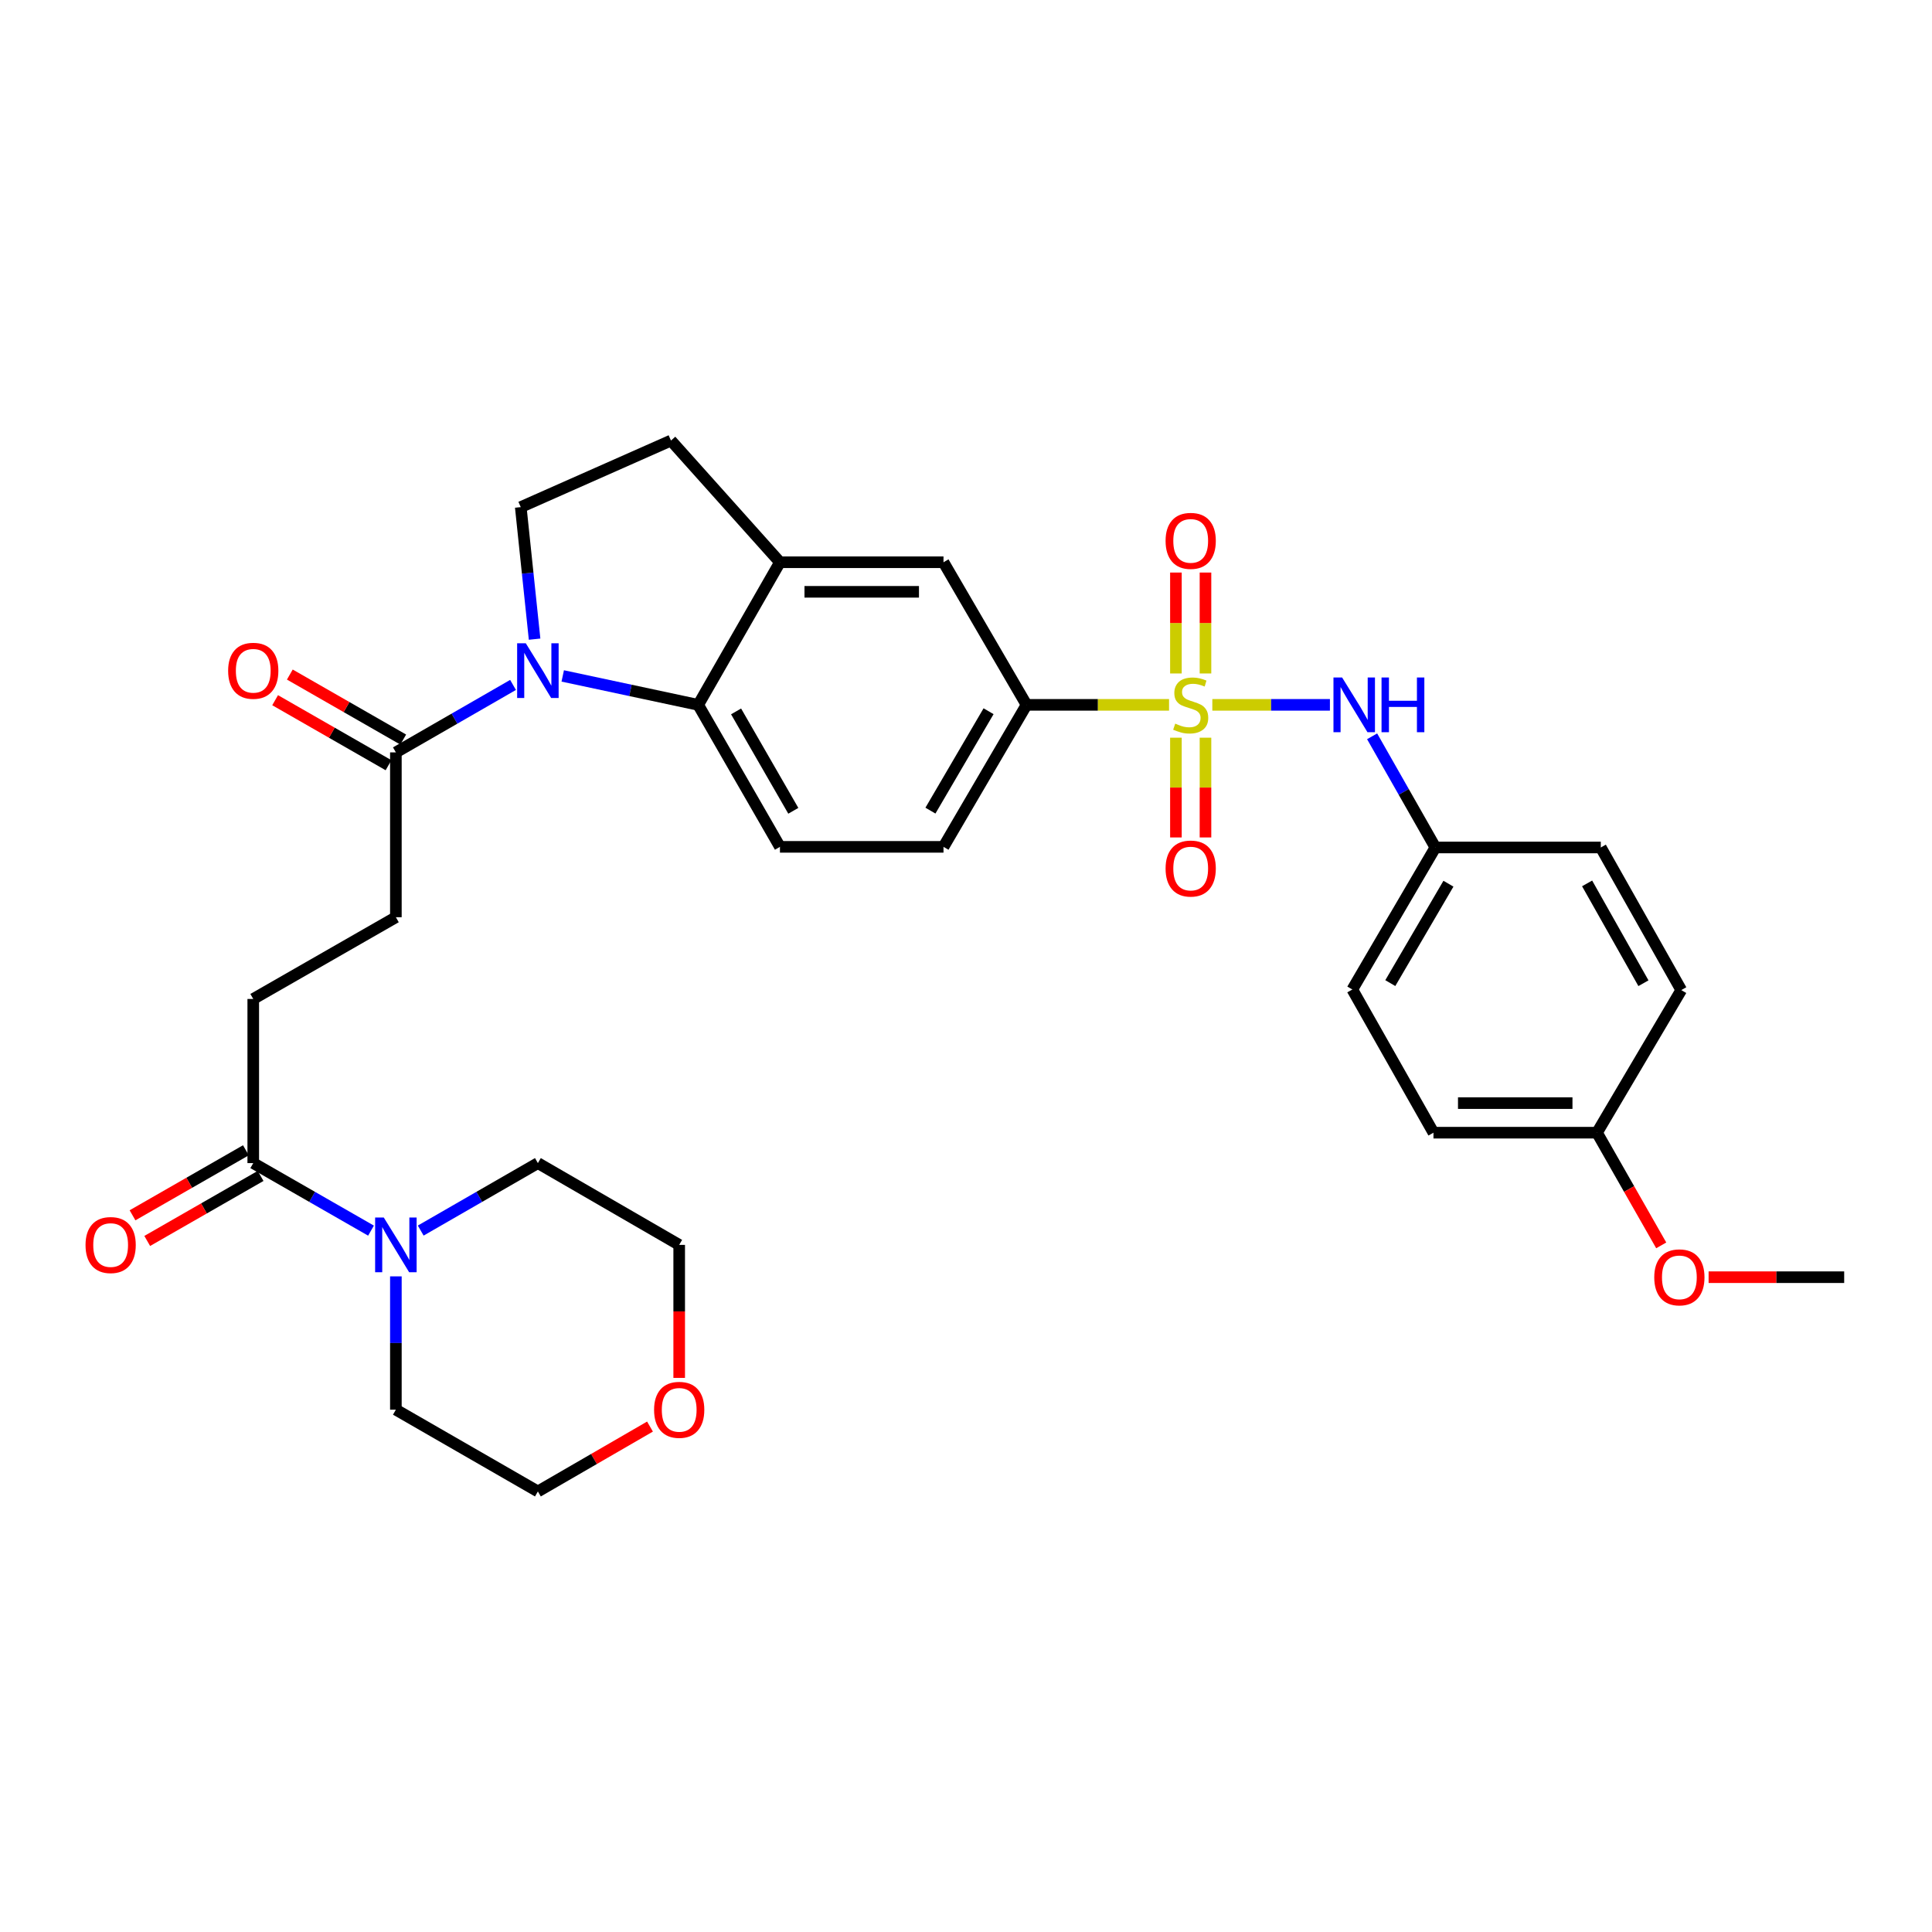 <?xml version='1.0' encoding='iso-8859-1'?>
<svg version='1.1' baseProfile='full'
              xmlns='http://www.w3.org/2000/svg'
                      xmlns:rdkit='http://www.rdkit.org/xml'
                      xmlns:xlink='http://www.w3.org/1999/xlink'
                  xml:space='preserve'
width='1000px' height='1000px' viewBox='0 0 1000 1000'>
<!-- END OF HEADER -->
<rect style='opacity:1.0;fill:#FFFFFF;stroke:none' width='1000' height='1000' x='0' y='0'> </rect>
<path class='bond-2' d='M 605.099,364.831 L 568.218,364.831' style='fill:none;fill-rule:evenodd;stroke:#CCCC00;stroke-width:6px;stroke-linecap:butt;stroke-linejoin:miter;stroke-opacity:1' />
<path class='bond-2' d='M 568.218,364.831 L 531.337,364.831' style='fill:none;fill-rule:evenodd;stroke:#000000;stroke-width:6px;stroke-linecap:butt;stroke-linejoin:miter;stroke-opacity:1' />
<path class='bond-4' d='M 627.499,364.831 L 657.931,364.831' style='fill:none;fill-rule:evenodd;stroke:#CCCC00;stroke-width:6px;stroke-linecap:butt;stroke-linejoin:miter;stroke-opacity:1' />
<path class='bond-4' d='M 657.931,364.831 L 688.362,364.831' style='fill:none;fill-rule:evenodd;stroke:#0000FF;stroke-width:6px;stroke-linecap:butt;stroke-linejoin:miter;stroke-opacity:1' />
<path class='bond-10' d='M 623.955,348.587 L 623.955,322.469' style='fill:none;fill-rule:evenodd;stroke:#CCCC00;stroke-width:6px;stroke-linecap:butt;stroke-linejoin:miter;stroke-opacity:1' />
<path class='bond-10' d='M 623.955,322.469 L 623.955,296.351' style='fill:none;fill-rule:evenodd;stroke:#FF0000;stroke-width:6px;stroke-linecap:butt;stroke-linejoin:miter;stroke-opacity:1' />
<path class='bond-10' d='M 608.652,348.587 L 608.652,322.469' style='fill:none;fill-rule:evenodd;stroke:#CCCC00;stroke-width:6px;stroke-linecap:butt;stroke-linejoin:miter;stroke-opacity:1' />
<path class='bond-10' d='M 608.652,322.469 L 608.652,296.351' style='fill:none;fill-rule:evenodd;stroke:#FF0000;stroke-width:6px;stroke-linecap:butt;stroke-linejoin:miter;stroke-opacity:1' />
<path class='bond-11' d='M 608.652,381.827 L 608.652,407.645' style='fill:none;fill-rule:evenodd;stroke:#CCCC00;stroke-width:6px;stroke-linecap:butt;stroke-linejoin:miter;stroke-opacity:1' />
<path class='bond-11' d='M 608.652,407.645 L 608.652,433.463' style='fill:none;fill-rule:evenodd;stroke:#FF0000;stroke-width:6px;stroke-linecap:butt;stroke-linejoin:miter;stroke-opacity:1' />
<path class='bond-11' d='M 623.955,381.827 L 623.955,407.645' style='fill:none;fill-rule:evenodd;stroke:#CCCC00;stroke-width:6px;stroke-linecap:butt;stroke-linejoin:miter;stroke-opacity:1' />
<path class='bond-11' d='M 623.955,407.645 L 623.955,433.463' style='fill:none;fill-rule:evenodd;stroke:#FF0000;stroke-width:6px;stroke-linecap:butt;stroke-linejoin:miter;stroke-opacity:1' />
<path class='bond-0' d='M 291.271,349.859 L 326.329,357.345' style='fill:none;fill-rule:evenodd;stroke:#0000FF;stroke-width:6px;stroke-linecap:butt;stroke-linejoin:miter;stroke-opacity:1' />
<path class='bond-0' d='M 326.329,357.345 L 361.387,364.831' style='fill:none;fill-rule:evenodd;stroke:#000000;stroke-width:6px;stroke-linecap:butt;stroke-linejoin:miter;stroke-opacity:1' />
<path class='bond-3' d='M 265.549,354.518 L 235.226,371.976' style='fill:none;fill-rule:evenodd;stroke:#0000FF;stroke-width:6px;stroke-linecap:butt;stroke-linejoin:miter;stroke-opacity:1' />
<path class='bond-3' d='M 235.226,371.976 L 204.904,389.435' style='fill:none;fill-rule:evenodd;stroke:#000000;stroke-width:6px;stroke-linecap:butt;stroke-linejoin:miter;stroke-opacity:1' />
<path class='bond-34' d='M 276.703,330.826 L 273.123,296.652' style='fill:none;fill-rule:evenodd;stroke:#0000FF;stroke-width:6px;stroke-linecap:butt;stroke-linejoin:miter;stroke-opacity:1' />
<path class='bond-34' d='M 273.123,296.652 L 269.542,262.478' style='fill:none;fill-rule:evenodd;stroke:#000000;stroke-width:6px;stroke-linecap:butt;stroke-linejoin:miter;stroke-opacity:1' />
<path class='bond-1' d='M 361.387,364.831 L 403.7,438.328' style='fill:none;fill-rule:evenodd;stroke:#000000;stroke-width:6px;stroke-linecap:butt;stroke-linejoin:miter;stroke-opacity:1' />
<path class='bond-1' d='M 380.996,368.22 L 410.615,419.668' style='fill:none;fill-rule:evenodd;stroke:#000000;stroke-width:6px;stroke-linecap:butt;stroke-linejoin:miter;stroke-opacity:1' />
<path class='bond-32' d='M 361.387,364.831 L 403.7,291.018' style='fill:none;fill-rule:evenodd;stroke:#000000;stroke-width:6px;stroke-linecap:butt;stroke-linejoin:miter;stroke-opacity:1' />
<path class='bond-9' d='M 531.337,364.831 L 488.352,291.018' style='fill:none;fill-rule:evenodd;stroke:#000000;stroke-width:6px;stroke-linecap:butt;stroke-linejoin:miter;stroke-opacity:1' />
<path class='bond-14' d='M 531.337,364.831 L 488.352,438.328' style='fill:none;fill-rule:evenodd;stroke:#000000;stroke-width:6px;stroke-linecap:butt;stroke-linejoin:miter;stroke-opacity:1' />
<path class='bond-14' d='M 511.679,368.13 L 481.59,419.578' style='fill:none;fill-rule:evenodd;stroke:#000000;stroke-width:6px;stroke-linecap:butt;stroke-linejoin:miter;stroke-opacity:1' />
<path class='bond-15' d='M 204.904,389.435 L 204.904,474.75' style='fill:none;fill-rule:evenodd;stroke:#000000;stroke-width:6px;stroke-linecap:butt;stroke-linejoin:miter;stroke-opacity:1' />
<path class='bond-17' d='M 208.709,382.797 L 179.363,365.972' style='fill:none;fill-rule:evenodd;stroke:#000000;stroke-width:6px;stroke-linecap:butt;stroke-linejoin:miter;stroke-opacity:1' />
<path class='bond-17' d='M 179.363,365.972 L 150.016,349.148' style='fill:none;fill-rule:evenodd;stroke:#FF0000;stroke-width:6px;stroke-linecap:butt;stroke-linejoin:miter;stroke-opacity:1' />
<path class='bond-17' d='M 201.098,396.073 L 171.751,379.248' style='fill:none;fill-rule:evenodd;stroke:#000000;stroke-width:6px;stroke-linecap:butt;stroke-linejoin:miter;stroke-opacity:1' />
<path class='bond-17' d='M 171.751,379.248 L 142.405,362.424' style='fill:none;fill-rule:evenodd;stroke:#FF0000;stroke-width:6px;stroke-linecap:butt;stroke-linejoin:miter;stroke-opacity:1' />
<path class='bond-20' d='M 710.204,381.114 L 726.575,409.883' style='fill:none;fill-rule:evenodd;stroke:#0000FF;stroke-width:6px;stroke-linecap:butt;stroke-linejoin:miter;stroke-opacity:1' />
<path class='bond-20' d='M 726.575,409.883 L 742.945,438.651' style='fill:none;fill-rule:evenodd;stroke:#000000;stroke-width:6px;stroke-linecap:butt;stroke-linejoin:miter;stroke-opacity:1' />
<path class='bond-5' d='M 403.7,291.018 L 488.352,291.018' style='fill:none;fill-rule:evenodd;stroke:#000000;stroke-width:6px;stroke-linecap:butt;stroke-linejoin:miter;stroke-opacity:1' />
<path class='bond-5' d='M 416.398,306.322 L 475.654,306.322' style='fill:none;fill-rule:evenodd;stroke:#000000;stroke-width:6px;stroke-linecap:butt;stroke-linejoin:miter;stroke-opacity:1' />
<path class='bond-13' d='M 403.7,291.018 L 347.299,228.029' style='fill:none;fill-rule:evenodd;stroke:#000000;stroke-width:6px;stroke-linecap:butt;stroke-linejoin:miter;stroke-opacity:1' />
<path class='bond-6' d='M 192.036,636.973 L 161.56,619.497' style='fill:none;fill-rule:evenodd;stroke:#0000FF;stroke-width:6px;stroke-linecap:butt;stroke-linejoin:miter;stroke-opacity:1' />
<path class='bond-6' d='M 161.56,619.497 L 131.083,602.021' style='fill:none;fill-rule:evenodd;stroke:#000000;stroke-width:6px;stroke-linecap:butt;stroke-linejoin:miter;stroke-opacity:1' />
<path class='bond-26' d='M 217.764,636.945 L 248.087,619.483' style='fill:none;fill-rule:evenodd;stroke:#0000FF;stroke-width:6px;stroke-linecap:butt;stroke-linejoin:miter;stroke-opacity:1' />
<path class='bond-26' d='M 248.087,619.483 L 278.41,602.021' style='fill:none;fill-rule:evenodd;stroke:#000000;stroke-width:6px;stroke-linecap:butt;stroke-linejoin:miter;stroke-opacity:1' />
<path class='bond-27' d='M 204.904,660.644 L 204.904,695.146' style='fill:none;fill-rule:evenodd;stroke:#0000FF;stroke-width:6px;stroke-linecap:butt;stroke-linejoin:miter;stroke-opacity:1' />
<path class='bond-27' d='M 204.904,695.146 L 204.904,729.649' style='fill:none;fill-rule:evenodd;stroke:#000000;stroke-width:6px;stroke-linecap:butt;stroke-linejoin:miter;stroke-opacity:1' />
<path class='bond-7' d='M 131.083,602.021 L 131.083,517.063' style='fill:none;fill-rule:evenodd;stroke:#000000;stroke-width:6px;stroke-linecap:butt;stroke-linejoin:miter;stroke-opacity:1' />
<path class='bond-18' d='M 127.276,595.383 L 97.934,612.211' style='fill:none;fill-rule:evenodd;stroke:#000000;stroke-width:6px;stroke-linecap:butt;stroke-linejoin:miter;stroke-opacity:1' />
<path class='bond-18' d='M 97.934,612.211 L 68.591,629.038' style='fill:none;fill-rule:evenodd;stroke:#FF0000;stroke-width:6px;stroke-linecap:butt;stroke-linejoin:miter;stroke-opacity:1' />
<path class='bond-18' d='M 134.889,608.659 L 105.547,625.486' style='fill:none;fill-rule:evenodd;stroke:#000000;stroke-width:6px;stroke-linecap:butt;stroke-linejoin:miter;stroke-opacity:1' />
<path class='bond-18' d='M 105.547,625.486 L 76.204,642.314' style='fill:none;fill-rule:evenodd;stroke:#FF0000;stroke-width:6px;stroke-linecap:butt;stroke-linejoin:miter;stroke-opacity:1' />
<path class='bond-8' d='M 269.542,262.478 L 347.299,228.029' style='fill:none;fill-rule:evenodd;stroke:#000000;stroke-width:6px;stroke-linecap:butt;stroke-linejoin:miter;stroke-opacity:1' />
<path class='bond-12' d='M 403.7,438.328 L 488.352,438.328' style='fill:none;fill-rule:evenodd;stroke:#000000;stroke-width:6px;stroke-linecap:butt;stroke-linejoin:miter;stroke-opacity:1' />
<path class='bond-16' d='M 204.904,474.75 L 131.083,517.063' style='fill:none;fill-rule:evenodd;stroke:#000000;stroke-width:6px;stroke-linecap:butt;stroke-linejoin:miter;stroke-opacity:1' />
<path class='bond-19' d='M 336.438,738.394 L 307.424,755.182' style='fill:none;fill-rule:evenodd;stroke:#FF0000;stroke-width:6px;stroke-linecap:butt;stroke-linejoin:miter;stroke-opacity:1' />
<path class='bond-19' d='M 307.424,755.182 L 278.41,771.971' style='fill:none;fill-rule:evenodd;stroke:#000000;stroke-width:6px;stroke-linecap:butt;stroke-linejoin:miter;stroke-opacity:1' />
<path class='bond-35' d='M 351.55,713.197 L 351.55,678.774' style='fill:none;fill-rule:evenodd;stroke:#FF0000;stroke-width:6px;stroke-linecap:butt;stroke-linejoin:miter;stroke-opacity:1' />
<path class='bond-35' d='M 351.55,678.774 L 351.55,644.351' style='fill:none;fill-rule:evenodd;stroke:#000000;stroke-width:6px;stroke-linecap:butt;stroke-linejoin:miter;stroke-opacity:1' />
<path class='bond-22' d='M 742.945,438.651 L 828.567,438.651' style='fill:none;fill-rule:evenodd;stroke:#000000;stroke-width:6px;stroke-linecap:butt;stroke-linejoin:miter;stroke-opacity:1' />
<path class='bond-23' d='M 742.945,438.651 L 699.961,512.158' style='fill:none;fill-rule:evenodd;stroke:#000000;stroke-width:6px;stroke-linecap:butt;stroke-linejoin:miter;stroke-opacity:1' />
<path class='bond-23' d='M 749.708,457.402 L 719.618,508.857' style='fill:none;fill-rule:evenodd;stroke:#000000;stroke-width:6px;stroke-linecap:butt;stroke-linejoin:miter;stroke-opacity:1' />
<path class='bond-21' d='M 826.603,586.276 L 741.959,586.276' style='fill:none;fill-rule:evenodd;stroke:#000000;stroke-width:6px;stroke-linecap:butt;stroke-linejoin:miter;stroke-opacity:1' />
<path class='bond-21' d='M 813.906,570.973 L 754.656,570.973' style='fill:none;fill-rule:evenodd;stroke:#000000;stroke-width:6px;stroke-linecap:butt;stroke-linejoin:miter;stroke-opacity:1' />
<path class='bond-28' d='M 826.603,586.276 L 843.226,615.439' style='fill:none;fill-rule:evenodd;stroke:#000000;stroke-width:6px;stroke-linecap:butt;stroke-linejoin:miter;stroke-opacity:1' />
<path class='bond-28' d='M 843.226,615.439 L 859.849,644.602' style='fill:none;fill-rule:evenodd;stroke:#FF0000;stroke-width:6px;stroke-linecap:butt;stroke-linejoin:miter;stroke-opacity:1' />
<path class='bond-33' d='M 826.603,586.276 L 870.217,512.464' style='fill:none;fill-rule:evenodd;stroke:#000000;stroke-width:6px;stroke-linecap:butt;stroke-linejoin:miter;stroke-opacity:1' />
<path class='bond-25' d='M 828.567,438.651 L 870.217,512.464' style='fill:none;fill-rule:evenodd;stroke:#000000;stroke-width:6px;stroke-linecap:butt;stroke-linejoin:miter;stroke-opacity:1' />
<path class='bond-25' d='M 821.486,457.244 L 850.641,508.912' style='fill:none;fill-rule:evenodd;stroke:#000000;stroke-width:6px;stroke-linecap:butt;stroke-linejoin:miter;stroke-opacity:1' />
<path class='bond-24' d='M 699.961,512.158 L 741.959,586.276' style='fill:none;fill-rule:evenodd;stroke:#000000;stroke-width:6px;stroke-linecap:butt;stroke-linejoin:miter;stroke-opacity:1' />
<path class='bond-30' d='M 278.41,602.021 L 351.55,644.351' style='fill:none;fill-rule:evenodd;stroke:#000000;stroke-width:6px;stroke-linecap:butt;stroke-linejoin:miter;stroke-opacity:1' />
<path class='bond-29' d='M 204.904,729.649 L 278.41,771.971' style='fill:none;fill-rule:evenodd;stroke:#000000;stroke-width:6px;stroke-linecap:butt;stroke-linejoin:miter;stroke-opacity:1' />
<path class='bond-31' d='M 884.372,661.074 L 919.459,661.074' style='fill:none;fill-rule:evenodd;stroke:#FF0000;stroke-width:6px;stroke-linecap:butt;stroke-linejoin:miter;stroke-opacity:1' />
<path class='bond-31' d='M 919.459,661.074 L 954.545,661.074' style='fill:none;fill-rule:evenodd;stroke:#000000;stroke-width:6px;stroke-linecap:butt;stroke-linejoin:miter;stroke-opacity:1' />
<path  class='atom-0' d='M 608.303 374.551
Q 608.623 374.671, 609.943 375.231
Q 611.263 375.791, 612.703 376.151
Q 614.183 376.471, 615.623 376.471
Q 618.303 376.471, 619.863 375.191
Q 621.423 373.871, 621.423 371.591
Q 621.423 370.031, 620.623 369.071
Q 619.863 368.111, 618.663 367.591
Q 617.463 367.071, 615.463 366.471
Q 612.943 365.711, 611.423 364.991
Q 609.943 364.271, 608.863 362.751
Q 607.823 361.231, 607.823 358.671
Q 607.823 355.111, 610.223 352.911
Q 612.663 350.711, 617.463 350.711
Q 620.743 350.711, 624.463 352.271
L 623.543 355.351
Q 620.143 353.951, 617.583 353.951
Q 614.823 353.951, 613.303 355.111
Q 611.783 356.231, 611.823 358.191
Q 611.823 359.711, 612.583 360.631
Q 613.383 361.551, 614.503 362.071
Q 615.663 362.591, 617.583 363.191
Q 620.143 363.991, 621.663 364.791
Q 623.183 365.591, 624.263 367.231
Q 625.383 368.831, 625.383 371.591
Q 625.383 375.511, 622.743 377.631
Q 620.143 379.711, 615.783 379.711
Q 613.263 379.711, 611.343 379.151
Q 609.463 378.631, 607.223 377.711
L 608.303 374.551
' fill='#CCCC00'/>
<path  class='atom-1' d='M 272.15 332.953
L 281.43 347.953
Q 282.35 349.433, 283.83 352.113
Q 285.31 354.793, 285.39 354.953
L 285.39 332.953
L 289.15 332.953
L 289.15 361.273
L 285.27 361.273
L 275.31 344.873
Q 274.15 342.953, 272.91 340.753
Q 271.71 338.553, 271.35 337.873
L 271.35 361.273
L 267.67 361.273
L 267.67 332.953
L 272.15 332.953
' fill='#0000FF'/>
<path  class='atom-5' d='M 694.678 350.671
L 703.958 365.671
Q 704.878 367.151, 706.358 369.831
Q 707.838 372.511, 707.918 372.671
L 707.918 350.671
L 711.678 350.671
L 711.678 378.991
L 707.798 378.991
L 697.838 362.591
Q 696.678 360.671, 695.438 358.471
Q 694.238 356.271, 693.878 355.591
L 693.878 378.991
L 690.198 378.991
L 690.198 350.671
L 694.678 350.671
' fill='#0000FF'/>
<path  class='atom-5' d='M 715.078 350.671
L 718.918 350.671
L 718.918 362.711
L 733.398 362.711
L 733.398 350.671
L 737.238 350.671
L 737.238 378.991
L 733.398 378.991
L 733.398 365.911
L 718.918 365.911
L 718.918 378.991
L 715.078 378.991
L 715.078 350.671
' fill='#0000FF'/>
<path  class='atom-7' d='M 198.644 630.191
L 207.924 645.191
Q 208.844 646.671, 210.324 649.351
Q 211.804 652.031, 211.884 652.191
L 211.884 630.191
L 215.644 630.191
L 215.644 658.511
L 211.764 658.511
L 201.804 642.111
Q 200.644 640.191, 199.404 637.991
Q 198.204 635.791, 197.844 635.111
L 197.844 658.511
L 194.164 658.511
L 194.164 630.191
L 198.644 630.191
' fill='#0000FF'/>
<path  class='atom-11' d='M 603.303 279.953
Q 603.303 273.153, 606.663 269.353
Q 610.023 265.553, 616.303 265.553
Q 622.583 265.553, 625.943 269.353
Q 629.303 273.153, 629.303 279.953
Q 629.303 286.833, 625.903 290.753
Q 622.503 294.633, 616.303 294.633
Q 610.063 294.633, 606.663 290.753
Q 603.303 286.873, 603.303 279.953
M 616.303 291.433
Q 620.623 291.433, 622.943 288.553
Q 625.303 285.633, 625.303 279.953
Q 625.303 274.393, 622.943 271.593
Q 620.623 268.753, 616.303 268.753
Q 611.983 268.753, 609.623 271.553
Q 607.303 274.353, 607.303 279.953
Q 607.303 285.673, 609.623 288.553
Q 611.983 291.433, 616.303 291.433
' fill='#FF0000'/>
<path  class='atom-12' d='M 603.303 449.554
Q 603.303 442.754, 606.663 438.954
Q 610.023 435.154, 616.303 435.154
Q 622.583 435.154, 625.943 438.954
Q 629.303 442.754, 629.303 449.554
Q 629.303 456.434, 625.903 460.354
Q 622.503 464.234, 616.303 464.234
Q 610.063 464.234, 606.663 460.354
Q 603.303 456.474, 603.303 449.554
M 616.303 461.034
Q 620.623 461.034, 622.943 458.154
Q 625.303 455.234, 625.303 449.554
Q 625.303 443.994, 622.943 441.194
Q 620.623 438.354, 616.303 438.354
Q 611.983 438.354, 609.623 441.154
Q 607.303 443.954, 607.303 449.554
Q 607.303 455.274, 609.623 458.154
Q 611.983 461.034, 616.303 461.034
' fill='#FF0000'/>
<path  class='atom-18' d='M 118.083 347.193
Q 118.083 340.393, 121.443 336.593
Q 124.803 332.793, 131.083 332.793
Q 137.363 332.793, 140.723 336.593
Q 144.083 340.393, 144.083 347.193
Q 144.083 354.073, 140.683 357.993
Q 137.283 361.873, 131.083 361.873
Q 124.843 361.873, 121.443 357.993
Q 118.083 354.113, 118.083 347.193
M 131.083 358.673
Q 135.403 358.673, 137.723 355.793
Q 140.083 352.873, 140.083 347.193
Q 140.083 341.633, 137.723 338.833
Q 135.403 335.993, 131.083 335.993
Q 126.763 335.993, 124.403 338.793
Q 122.083 341.593, 122.083 347.193
Q 122.083 352.913, 124.403 355.793
Q 126.763 358.673, 131.083 358.673
' fill='#FF0000'/>
<path  class='atom-19' d='M 44.271 644.431
Q 44.271 637.631, 47.631 633.831
Q 50.991 630.031, 57.271 630.031
Q 63.551 630.031, 66.911 633.831
Q 70.271 637.631, 70.271 644.431
Q 70.271 651.311, 66.871 655.231
Q 63.471 659.111, 57.271 659.111
Q 51.031 659.111, 47.631 655.231
Q 44.271 651.351, 44.271 644.431
M 57.271 655.911
Q 61.591 655.911, 63.911 653.031
Q 66.271 650.111, 66.271 644.431
Q 66.271 638.871, 63.911 636.071
Q 61.591 633.231, 57.271 633.231
Q 52.951 633.231, 50.591 636.031
Q 48.271 638.831, 48.271 644.431
Q 48.271 650.151, 50.591 653.031
Q 52.951 655.911, 57.271 655.911
' fill='#FF0000'/>
<path  class='atom-20' d='M 338.55 729.729
Q 338.55 722.929, 341.91 719.129
Q 345.27 715.329, 351.55 715.329
Q 357.83 715.329, 361.19 719.129
Q 364.55 722.929, 364.55 729.729
Q 364.55 736.609, 361.15 740.529
Q 357.75 744.409, 351.55 744.409
Q 345.31 744.409, 341.91 740.529
Q 338.55 736.649, 338.55 729.729
M 351.55 741.209
Q 355.87 741.209, 358.19 738.329
Q 360.55 735.409, 360.55 729.729
Q 360.55 724.169, 358.19 721.369
Q 355.87 718.529, 351.55 718.529
Q 347.23 718.529, 344.87 721.329
Q 342.55 724.129, 342.55 729.729
Q 342.55 735.449, 344.87 738.329
Q 347.23 741.209, 351.55 741.209
' fill='#FF0000'/>
<path  class='atom-29' d='M 856.239 661.154
Q 856.239 654.354, 859.599 650.554
Q 862.959 646.754, 869.239 646.754
Q 875.519 646.754, 878.879 650.554
Q 882.239 654.354, 882.239 661.154
Q 882.239 668.034, 878.839 671.954
Q 875.439 675.834, 869.239 675.834
Q 862.999 675.834, 859.599 671.954
Q 856.239 668.074, 856.239 661.154
M 869.239 672.634
Q 873.559 672.634, 875.879 669.754
Q 878.239 666.834, 878.239 661.154
Q 878.239 655.594, 875.879 652.794
Q 873.559 649.954, 869.239 649.954
Q 864.919 649.954, 862.559 652.754
Q 860.239 655.554, 860.239 661.154
Q 860.239 666.874, 862.559 669.754
Q 864.919 672.634, 869.239 672.634
' fill='#FF0000'/>
</svg>
